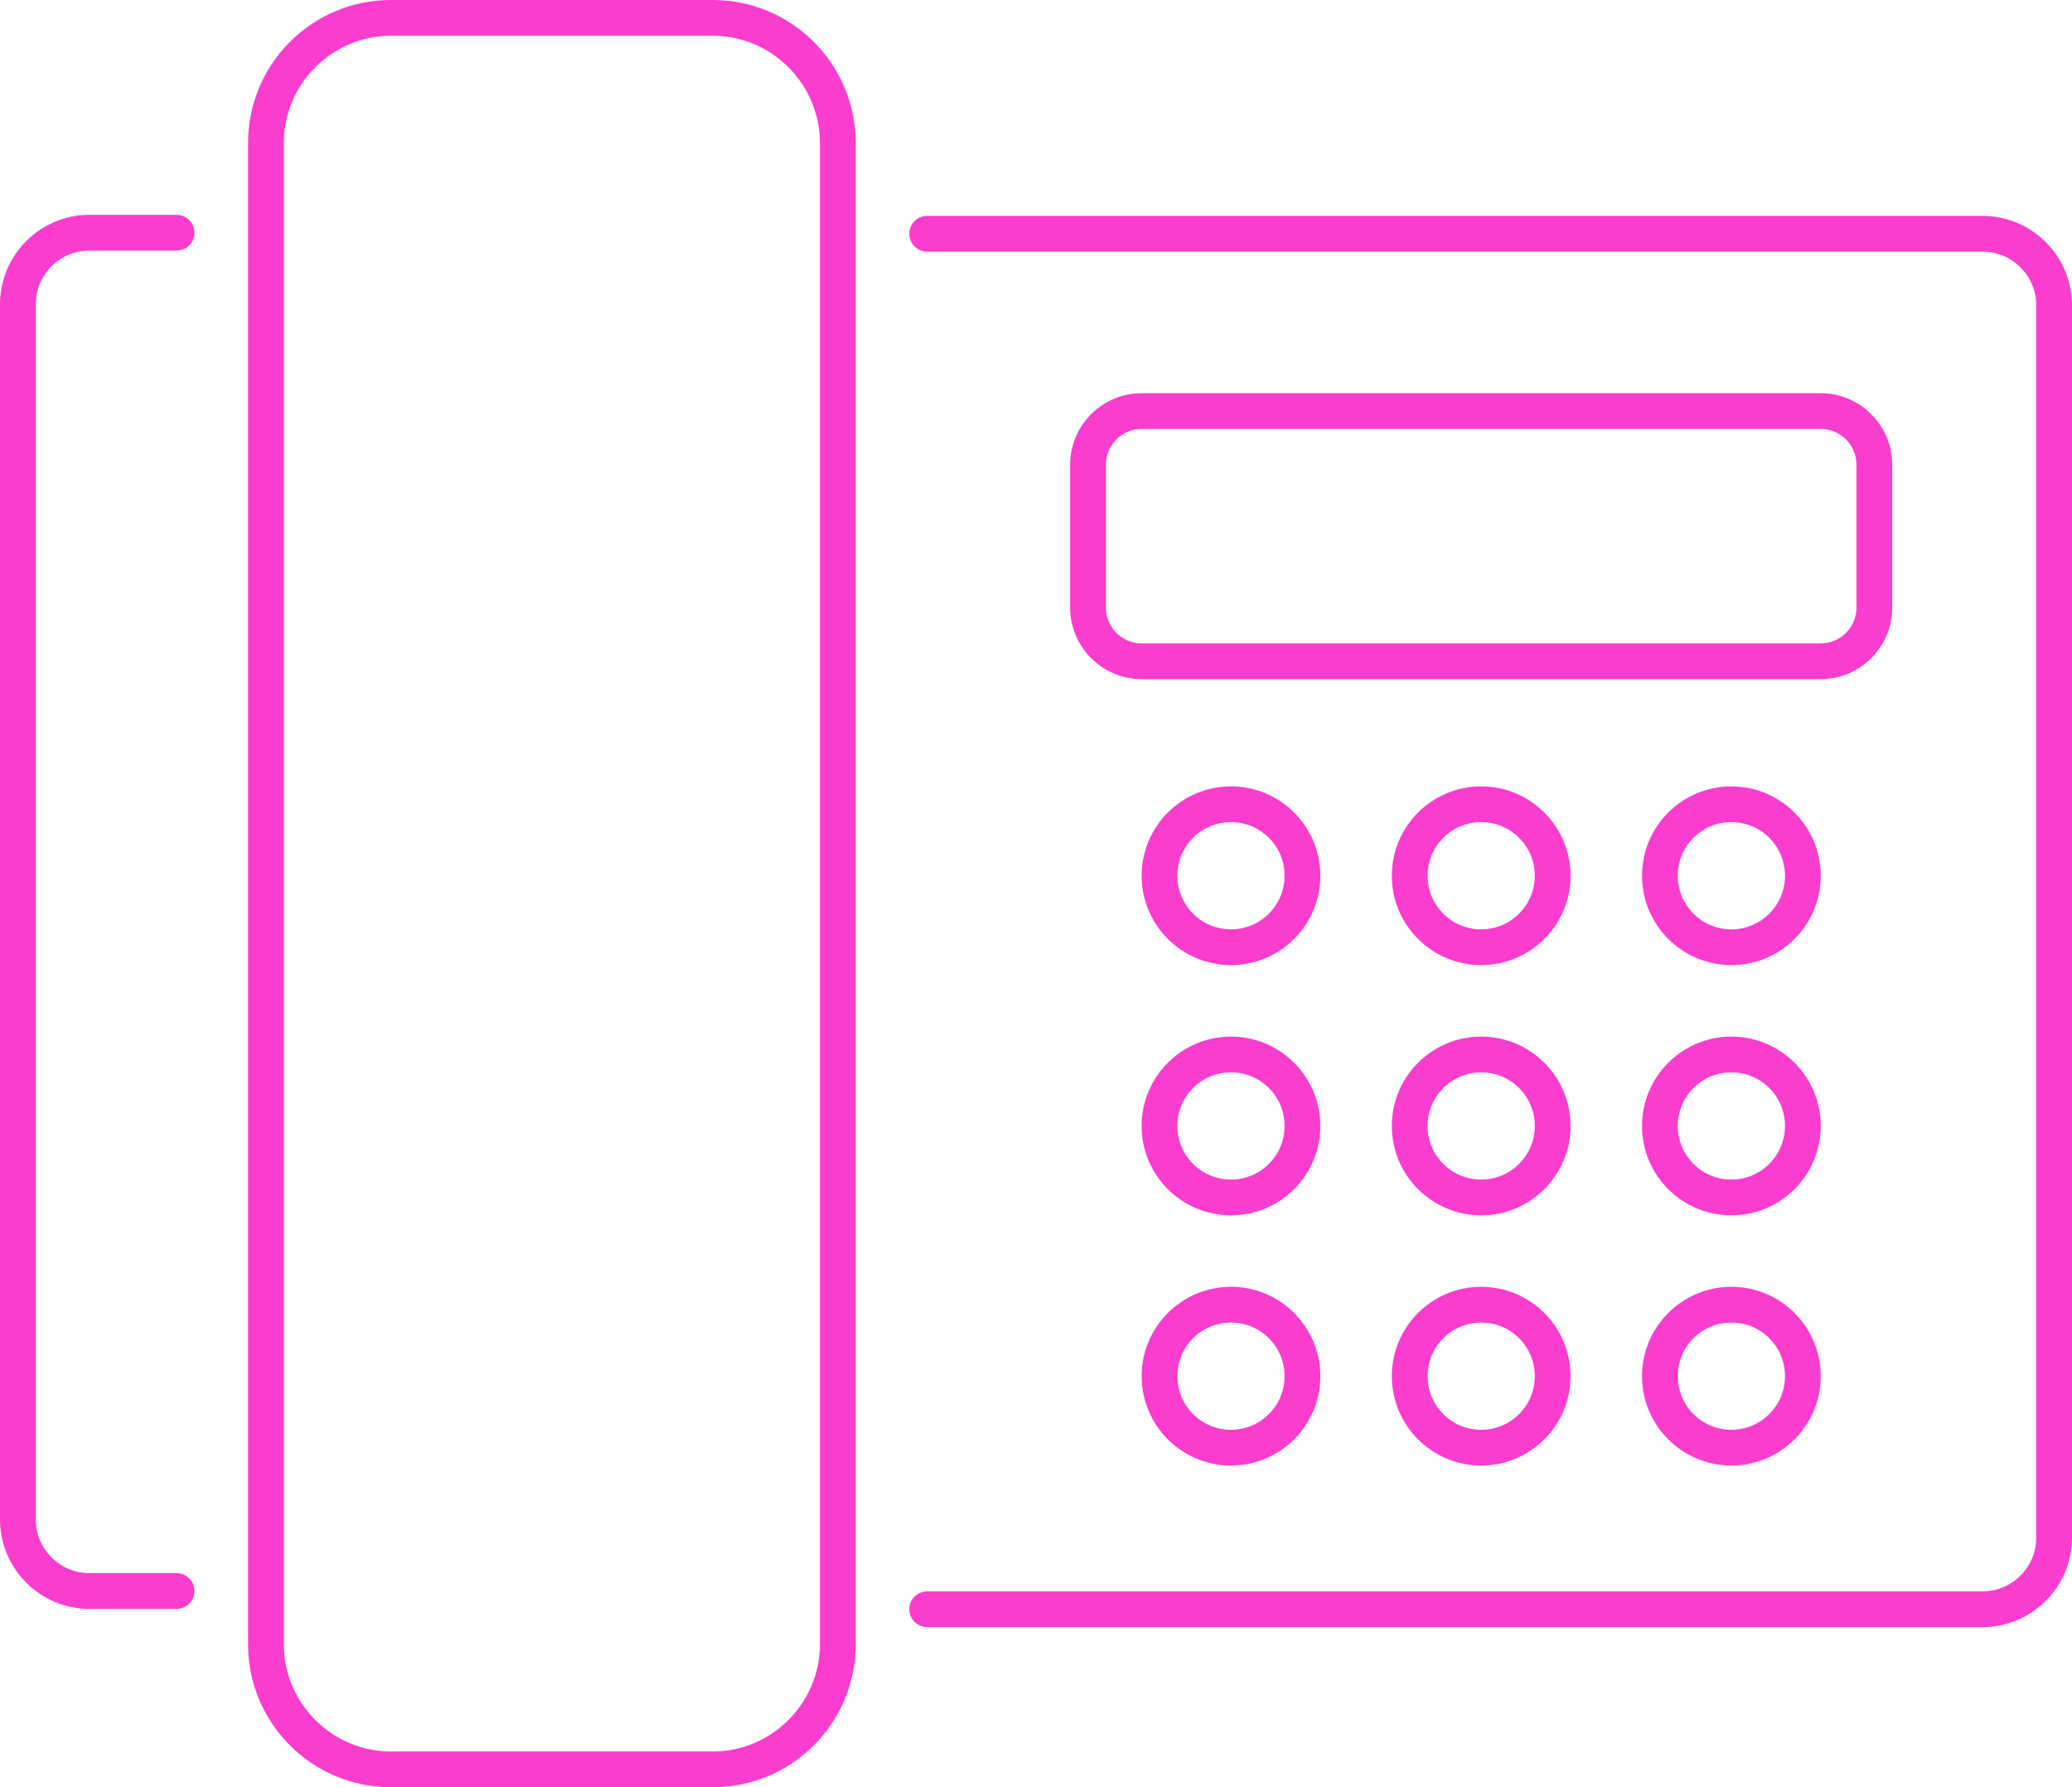 <?xml version="1.0" encoding="UTF-8"?> <svg xmlns="http://www.w3.org/2000/svg" viewBox="0 0 57.97 50"><defs fill="#000000"><style>.d{fill:none;stroke:#fa3dce;stroke-linecap:round;stroke-linejoin:round;}.e{fill:#fa3dce;}</style></defs><g id="a"></g><g id="b"><g id="c"><g><path class="e" d="M19.94,1c1.65,0,3,1.35,3,3V46c0,1.65-1.35,3-3,3H10.94c-1.65,0-3-1.35-3-3V4c0-1.65,1.35-3,3-3h9m0-1H10.94c-2.21,0-4,1.79-4,4V46c0,2.21,1.79,4,4,4h9c2.21,0,4-1.79,4-4V4c0-2.21-1.79-4-4-4h0Z" fill="#000000"></path><path class="e" d="M50.94,12c.55,0,1,.45,1,1v4c0,.55-.45,1-1,1H31.94c-.55,0-1-.45-1-1v-4c0-.55,.45-1,1-1h19m0-1H31.94c-1.1,0-2,.9-2,2v4c0,1.1,.9,2,2,2h19c1.1,0,2-.9,2-2v-4c0-1.1-.9-2-2-2h0Z" fill="#000000"></path><path class="e" d="M34.44,23c.83,0,1.5,.67,1.5,1.5s-.67,1.5-1.5,1.5-1.5-.67-1.5-1.5,.67-1.5,1.5-1.5m0-1c-1.38,0-2.5,1.12-2.5,2.5s1.12,2.5,2.5,2.5,2.5-1.12,2.5-2.5-1.12-2.5-2.5-2.5h0Z" fill="#000000"></path><path class="e" d="M41.44,23c.83,0,1.5,.67,1.5,1.5s-.67,1.5-1.5,1.5-1.5-.67-1.5-1.5,.67-1.5,1.5-1.5m0-1c-1.38,0-2.5,1.12-2.5,2.5s1.12,2.5,2.5,2.5,2.5-1.12,2.5-2.5-1.12-2.5-2.5-2.5h0Z" fill="#000000"></path><path class="e" d="M48.44,23c.83,0,1.5,.67,1.5,1.5s-.67,1.5-1.5,1.5-1.5-.67-1.5-1.5,.67-1.5,1.5-1.5m0-1c-1.38,0-2.5,1.12-2.5,2.5s1.12,2.5,2.5,2.5,2.5-1.12,2.5-2.5-1.12-2.5-2.5-2.5h0Z" fill="#000000"></path><path class="e" d="M34.44,30c.83,0,1.5,.67,1.5,1.5s-.67,1.5-1.5,1.5-1.5-.67-1.5-1.5,.67-1.5,1.5-1.5m0-1c-1.38,0-2.5,1.12-2.5,2.5s1.12,2.5,2.5,2.5,2.5-1.12,2.5-2.5-1.12-2.5-2.5-2.5h0Z" fill="#000000"></path><path class="e" d="M41.44,30c.83,0,1.5,.67,1.5,1.5s-.67,1.5-1.5,1.5-1.5-.67-1.5-1.5,.67-1.5,1.5-1.5m0-1c-1.38,0-2.5,1.12-2.5,2.5s1.12,2.5,2.5,2.5,2.5-1.12,2.5-2.5-1.12-2.5-2.5-2.5h0Z" fill="#000000"></path><path class="e" d="M48.44,30c.83,0,1.5,.67,1.5,1.5s-.67,1.5-1.5,1.5-1.5-.67-1.5-1.5,.67-1.5,1.5-1.5m0-1c-1.38,0-2.5,1.12-2.5,2.5s1.12,2.5,2.5,2.5,2.5-1.12,2.5-2.5-1.12-2.5-2.5-2.5h0Z" fill="#000000"></path><path class="e" d="M34.44,37c.83,0,1.5,.67,1.5,1.5s-.67,1.5-1.5,1.5-1.5-.67-1.5-1.5,.67-1.5,1.5-1.5m0-1c-1.38,0-2.5,1.12-2.5,2.5s1.12,2.5,2.5,2.5,2.5-1.12,2.5-2.5-1.12-2.5-2.5-2.5h0Z" fill="#000000"></path><path class="e" d="M41.44,37c.83,0,1.5,.67,1.5,1.5s-.67,1.5-1.5,1.5-1.5-.67-1.5-1.5,.67-1.5,1.5-1.5m0-1c-1.38,0-2.5,1.12-2.5,2.5s1.12,2.5,2.5,2.5,2.5-1.12,2.5-2.5-1.12-2.5-2.5-2.5h0Z" fill="#000000"></path><path class="e" d="M48.44,37c.83,0,1.5,.67,1.5,1.5s-.67,1.5-1.5,1.5-1.5-.67-1.5-1.5,.67-1.5,1.5-1.5m0-1c-1.38,0-2.5,1.12-2.5,2.5s1.12,2.5,2.5,2.5,2.5-1.12,2.5-2.5-1.12-2.5-2.5-2.5h0Z" fill="#000000"></path><g><path class="d" d="M4.94,6.51H2.5c-1.1,0-2,.9-2,2V42.51c0,1.1,.9,2,2,2h2.44" fill="#000000"></path><path class="d" d="M25.94,45.02h29.53c1.1,0,2-.9,2-2V8.54c0-1.1-.9-2-2-2H25.94" fill="#000000"></path></g></g></g></g></svg> 
